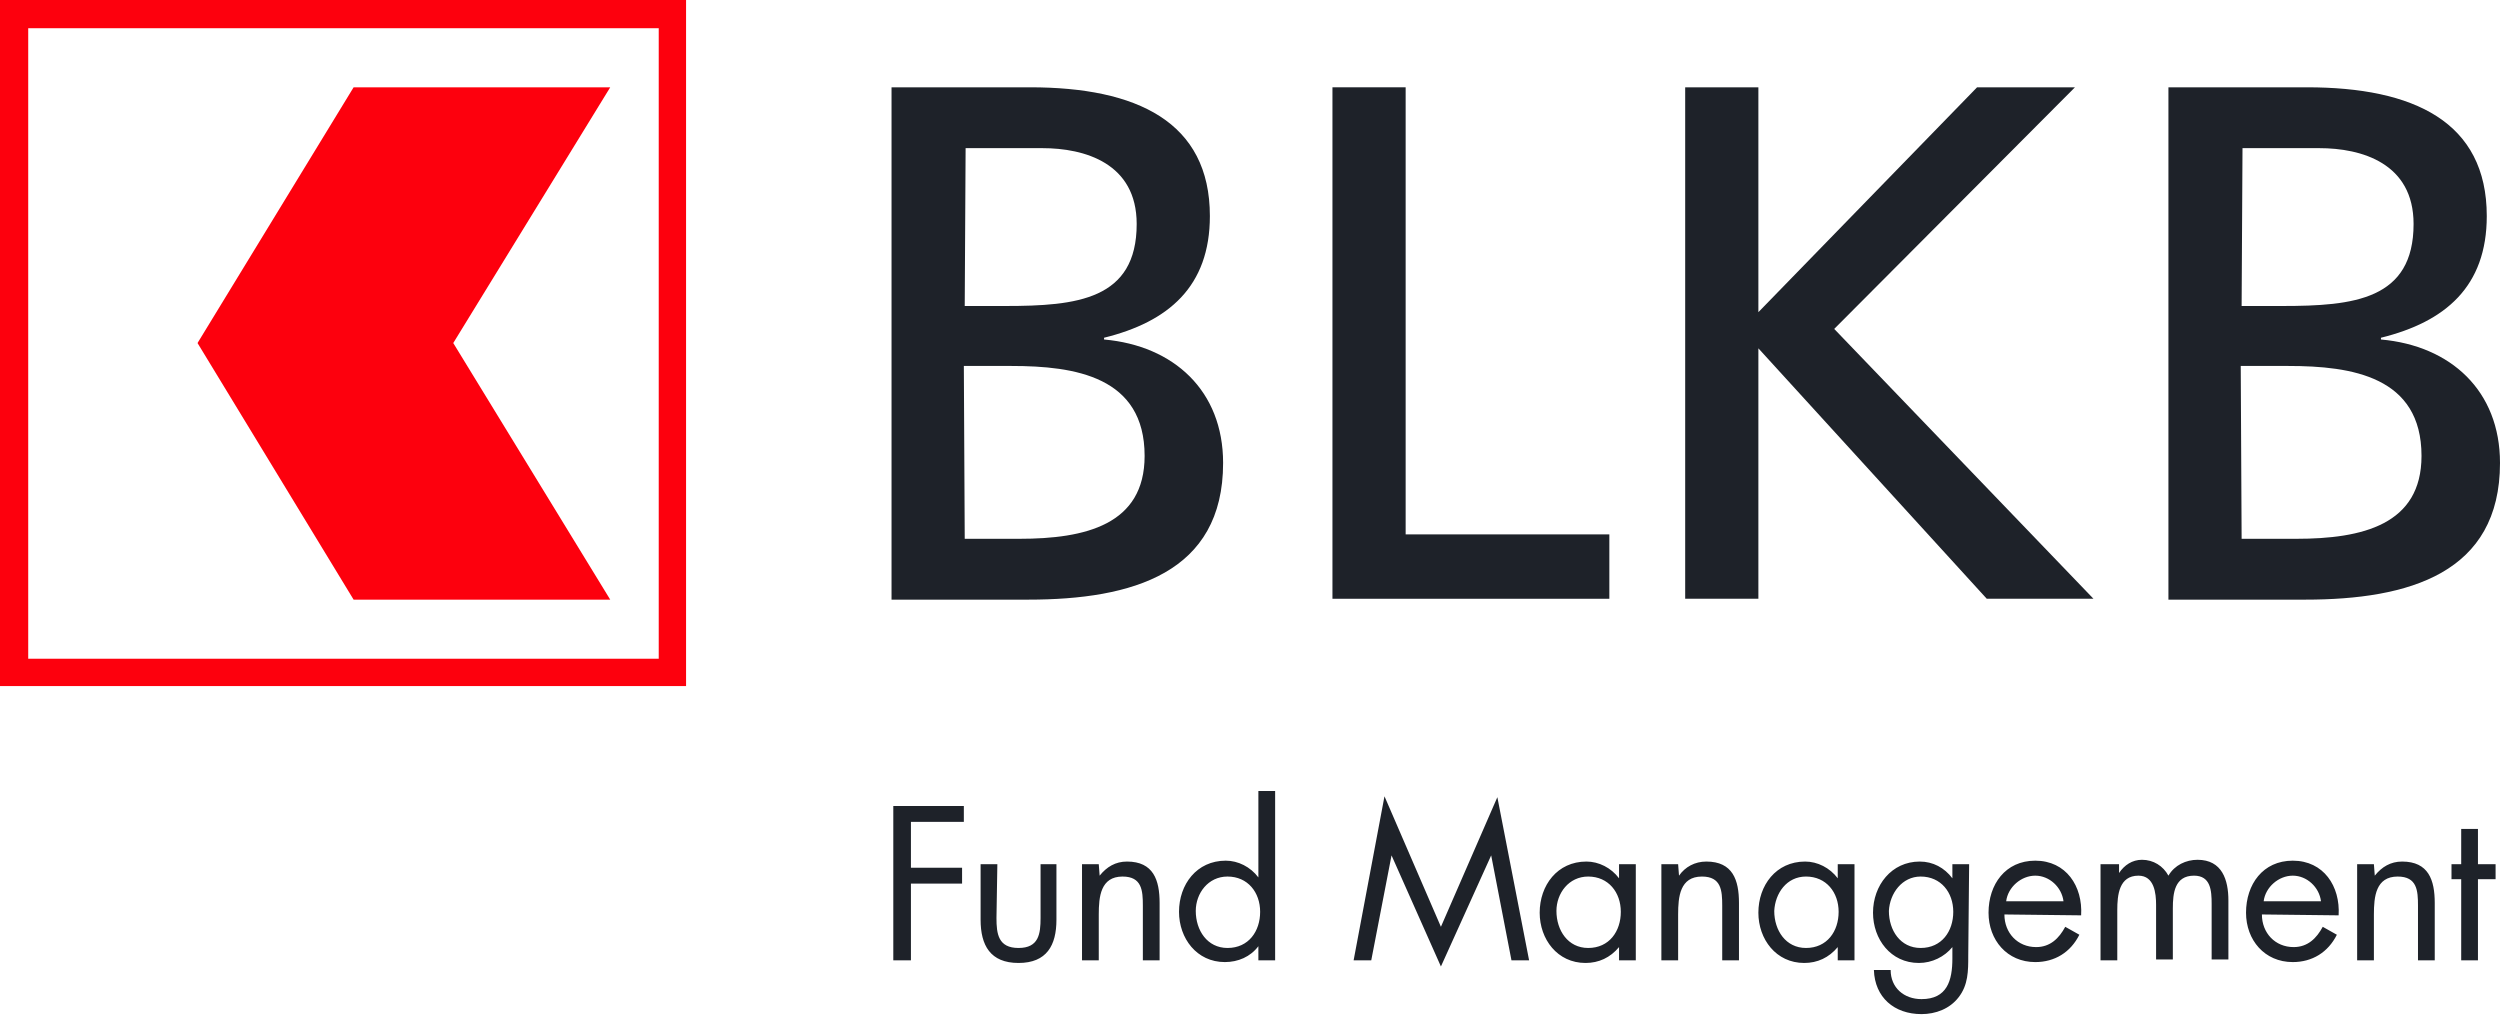<?xml version="1.0" encoding="utf-8"?>
<!-- Generator: Adobe Illustrator 28.3.0, SVG Export Plug-In . SVG Version: 6.00 Build 0)  -->
<svg version="1.1" id="Logo-ebene1" xmlns="http://www.w3.org/2000/svg" xmlns:xlink="http://www.w3.org/1999/xlink" x="0px"
	 y="0px" viewBox="0 0 283.5 115.8" style="enable-background:new 0 0 283.5 115.8;" xml:space="preserve">
<style type="text/css">
	.st0{fill:#1E2229;}
	.st1{fill:#FD000D;}
</style>
<g>
	<path class="st0" d="M281,99.7h2V98h-2v-4h-1.9v4H278v1.7h1.1v9.2h1.9V99.7z M269.2,98h-1.9v10.9h1.9v-5.2c0-2,0.2-4.3,2.7-4.3
		c2.2,0,2.3,1.6,2.3,3.3v6.2h1.9v-6.5c0-2.6-0.7-4.7-3.7-4.7c-1.3,0-2.3,0.6-3.1,1.6l0,0L269.2,98L269.2,98z M256.7,102.2
		c0.2-1.6,1.7-2.9,3.3-2.9c1.6,0,3,1.3,3.2,2.9H256.7z M265.2,103.8c0.2-3.3-1.7-6.2-5.2-6.2c-3.4,0-5.3,2.7-5.3,5.9
		c0,3.1,2.1,5.6,5.3,5.6c2.2,0,4-1.1,5-3.1l-1.6-0.9c-0.7,1.3-1.7,2.3-3.3,2.3c-2.1,0-3.6-1.6-3.6-3.7L265.2,103.8L265.2,103.8z
		 M240.1,98h-1.9v10.9h1.9v-5.7c0-1.7,0.2-3.9,2.4-3.9c1.8,0,2,2,2,3.3v6.2h1.9V103c0-1.7,0.2-3.7,2.4-3.7c1.9,0,2,1.7,2,3.2v6.3
		h1.9v-6.7c0-2.3-0.7-4.6-3.5-4.6c-1.3,0-2.6,0.6-3.3,1.8c-0.6-1.1-1.7-1.8-3-1.8c-1.1,0-2,0.6-2.6,1.5l0,0v-1H240.1z M227.5,102.2
		c0.2-1.6,1.7-2.9,3.3-2.9s3,1.3,3.2,2.9H227.5z M236,103.8c0.2-3.3-1.7-6.2-5.2-6.2c-3.4,0-5.3,2.7-5.3,5.9c0,3.1,2.1,5.6,5.3,5.6
		c2.2,0,4-1.1,5-3.1l-1.6-0.9c-0.7,1.3-1.7,2.3-3.3,2.3c-2.1,0-3.6-1.6-3.6-3.7L236,103.8L236,103.8z M223.3,98h-1.9v1.6l0,0
		c-0.9-1.2-2.2-1.9-3.7-1.9c-3.2,0-5.3,2.7-5.3,5.8c0,3,2,5.7,5.2,5.7c1.5,0,2.9-0.7,3.8-1.8l0,0v1.3c0,2.5-0.6,4.6-3.5,4.6
		c-2,0-3.5-1.3-3.5-3.3h-1.9c0.1,3.1,2.3,5,5.4,5c1.6,0,3.2-0.6,4.2-1.9c1.1-1.4,1.1-3,1.1-4.7L223.3,98L223.3,98z M217.8,99.4
		c2.3,0,3.7,1.8,3.7,4s-1.3,4.1-3.7,4.1c-2.3,0-3.6-2-3.6-4.2C214.3,101.3,215.7,99.4,217.8,99.4 M210.3,98h-1.9v1.6l0,0
		c-0.9-1.2-2.3-1.9-3.7-1.9c-3.3,0-5.3,2.7-5.3,5.8c0,3,2,5.7,5.2,5.7c1.5,0,2.8-0.6,3.8-1.8l0,0v1.5h1.9V98z M204.8,99.4
		c2.3,0,3.7,1.8,3.7,4s-1.3,4.1-3.7,4.1c-2.3,0-3.6-2-3.6-4.2C201.3,101.3,202.6,99.4,204.8,99.4 M190.3,98h-1.9v10.9h1.9v-5.2
		c0-2,0.2-4.3,2.7-4.3c2.2,0,2.3,1.6,2.3,3.3v6.2h1.9v-6.5c0-2.6-0.7-4.7-3.7-4.7c-1.3,0-2.4,0.6-3.1,1.6l0,0L190.3,98L190.3,98z
		 M185.5,98h-1.9v1.6l0,0c-0.9-1.2-2.3-1.9-3.7-1.9c-3.3,0-5.3,2.7-5.3,5.8c0,3,2,5.7,5.2,5.7c1.5,0,2.8-0.6,3.8-1.8l0,0v1.5h1.9V98
		z M180.1,99.4c2.3,0,3.7,1.8,3.7,4s-1.3,4.1-3.7,4.1c-2.3,0-3.6-2-3.6-4.2C176.5,101.3,177.9,99.4,180.1,99.4 M153.5,108.9h2
		l2.3-11.9l0,0l5.6,12.6l5.7-12.6l0,0l2.3,11.9h2l-3.6-18.5l-6.4,14.7L157,90.3L153.5,108.9z M142.7,108.9h1.9V89.7h-1.9v9.8l0,0
		c-0.9-1.2-2.3-1.9-3.7-1.9c-3.3,0-5.3,2.7-5.3,5.8c0,3,2,5.7,5.2,5.7c1.5,0,2.9-0.6,3.8-1.8l0,0V108.9z M139.2,99.4
		c2.3,0,3.7,1.8,3.7,4s-1.3,4.1-3.7,4.1c-2.3,0-3.6-2-3.6-4.2C135.6,101.3,137,99.4,139.2,99.4 M124.6,98h-1.9v10.9h1.9v-5.2
		c0-2,0.2-4.3,2.7-4.3c2.2,0,2.3,1.6,2.3,3.3v6.2h1.9v-6.5c0-2.6-0.7-4.7-3.7-4.7c-1.3,0-2.3,0.6-3.1,1.6l0,0L124.6,98L124.6,98z
		 M113.1,98h-1.9v6.3c0,2.9,1.1,4.9,4.3,4.9s4.3-2,4.3-4.9V98H118v6.1c0,1.8-0.2,3.4-2.5,3.4s-2.5-1.6-2.5-3.4L113.1,98L113.1,98z
		 M109.3,93.2v-1.8h-8v17.5h2v-8.7h5.8v-1.8h-5.8v-5.2H109.3z"/>
</g>
<g>
	<path class="st0" d="M109.4,61.1h6.2c7.5,0,14.2-1.6,14.2-9.4c0-9-7.9-10.2-15.1-10.2h-5.4L109.4,61.1L109.4,61.1z M109.4,34.7h4.6
		c8.1,0,14.9-0.7,14.9-9.3c0-6.9-5.9-8.6-10.7-8.6h-8.7L109.4,34.7L109.4,34.7z M101.1,9.9h15.7c12.1,0,20.4,3.9,20.4,14.6
		c0,8-4.7,12-12,13.8v0.2c7.9,0.7,13.5,5.8,13.5,14c0,12.5-10.3,15.5-22.1,15.5h-15.5V9.9z"/>
</g>
<polygon class="st0" points="151.1,9.9 159.4,9.9 159.4,60.6 182.5,60.6 182.5,67.9 151.1,67.9 "/>
<polygon class="st0" points="191.1,9.9 199.4,9.9 199.4,35.4 224.2,9.9 235.3,9.9 208,37.3 237.4,67.9 225.3,67.9 199.4,39.5 
	199.4,67.9 191.1,67.9 "/>
<g>
	<path class="st0" d="M254.2,61.1h6.2c7.5,0,14.2-1.6,14.2-9.4c0-9-7.9-10.2-15.1-10.2h-5.4L254.2,61.1L254.2,61.1z M254.2,34.7h4.6
		c8.1,0,14.9-0.7,14.9-9.3c0-6.9-5.9-8.6-10.7-8.6h-8.7L254.2,34.7L254.2,34.7z M245.9,9.9h15.7c12.1,0,20.4,3.9,20.4,14.6
		c0,8-4.7,12-12,13.8v0.2c7.9,0.7,13.5,5.8,13.5,14c0,12.5-10.3,15.5-22.1,15.5h-15.5V9.9z"/>
</g>
<path class="st1" d="M3.2,3.2h71.5v71.5H3.2L3.2,3.2z M0,0v77.8h77.8V0H0z"/>
<polygon class="st1" points="69.2,9.9 40.1,9.9 22.4,38.9 40.1,68 69.2,68 51.4,38.9 "/>
</svg>
